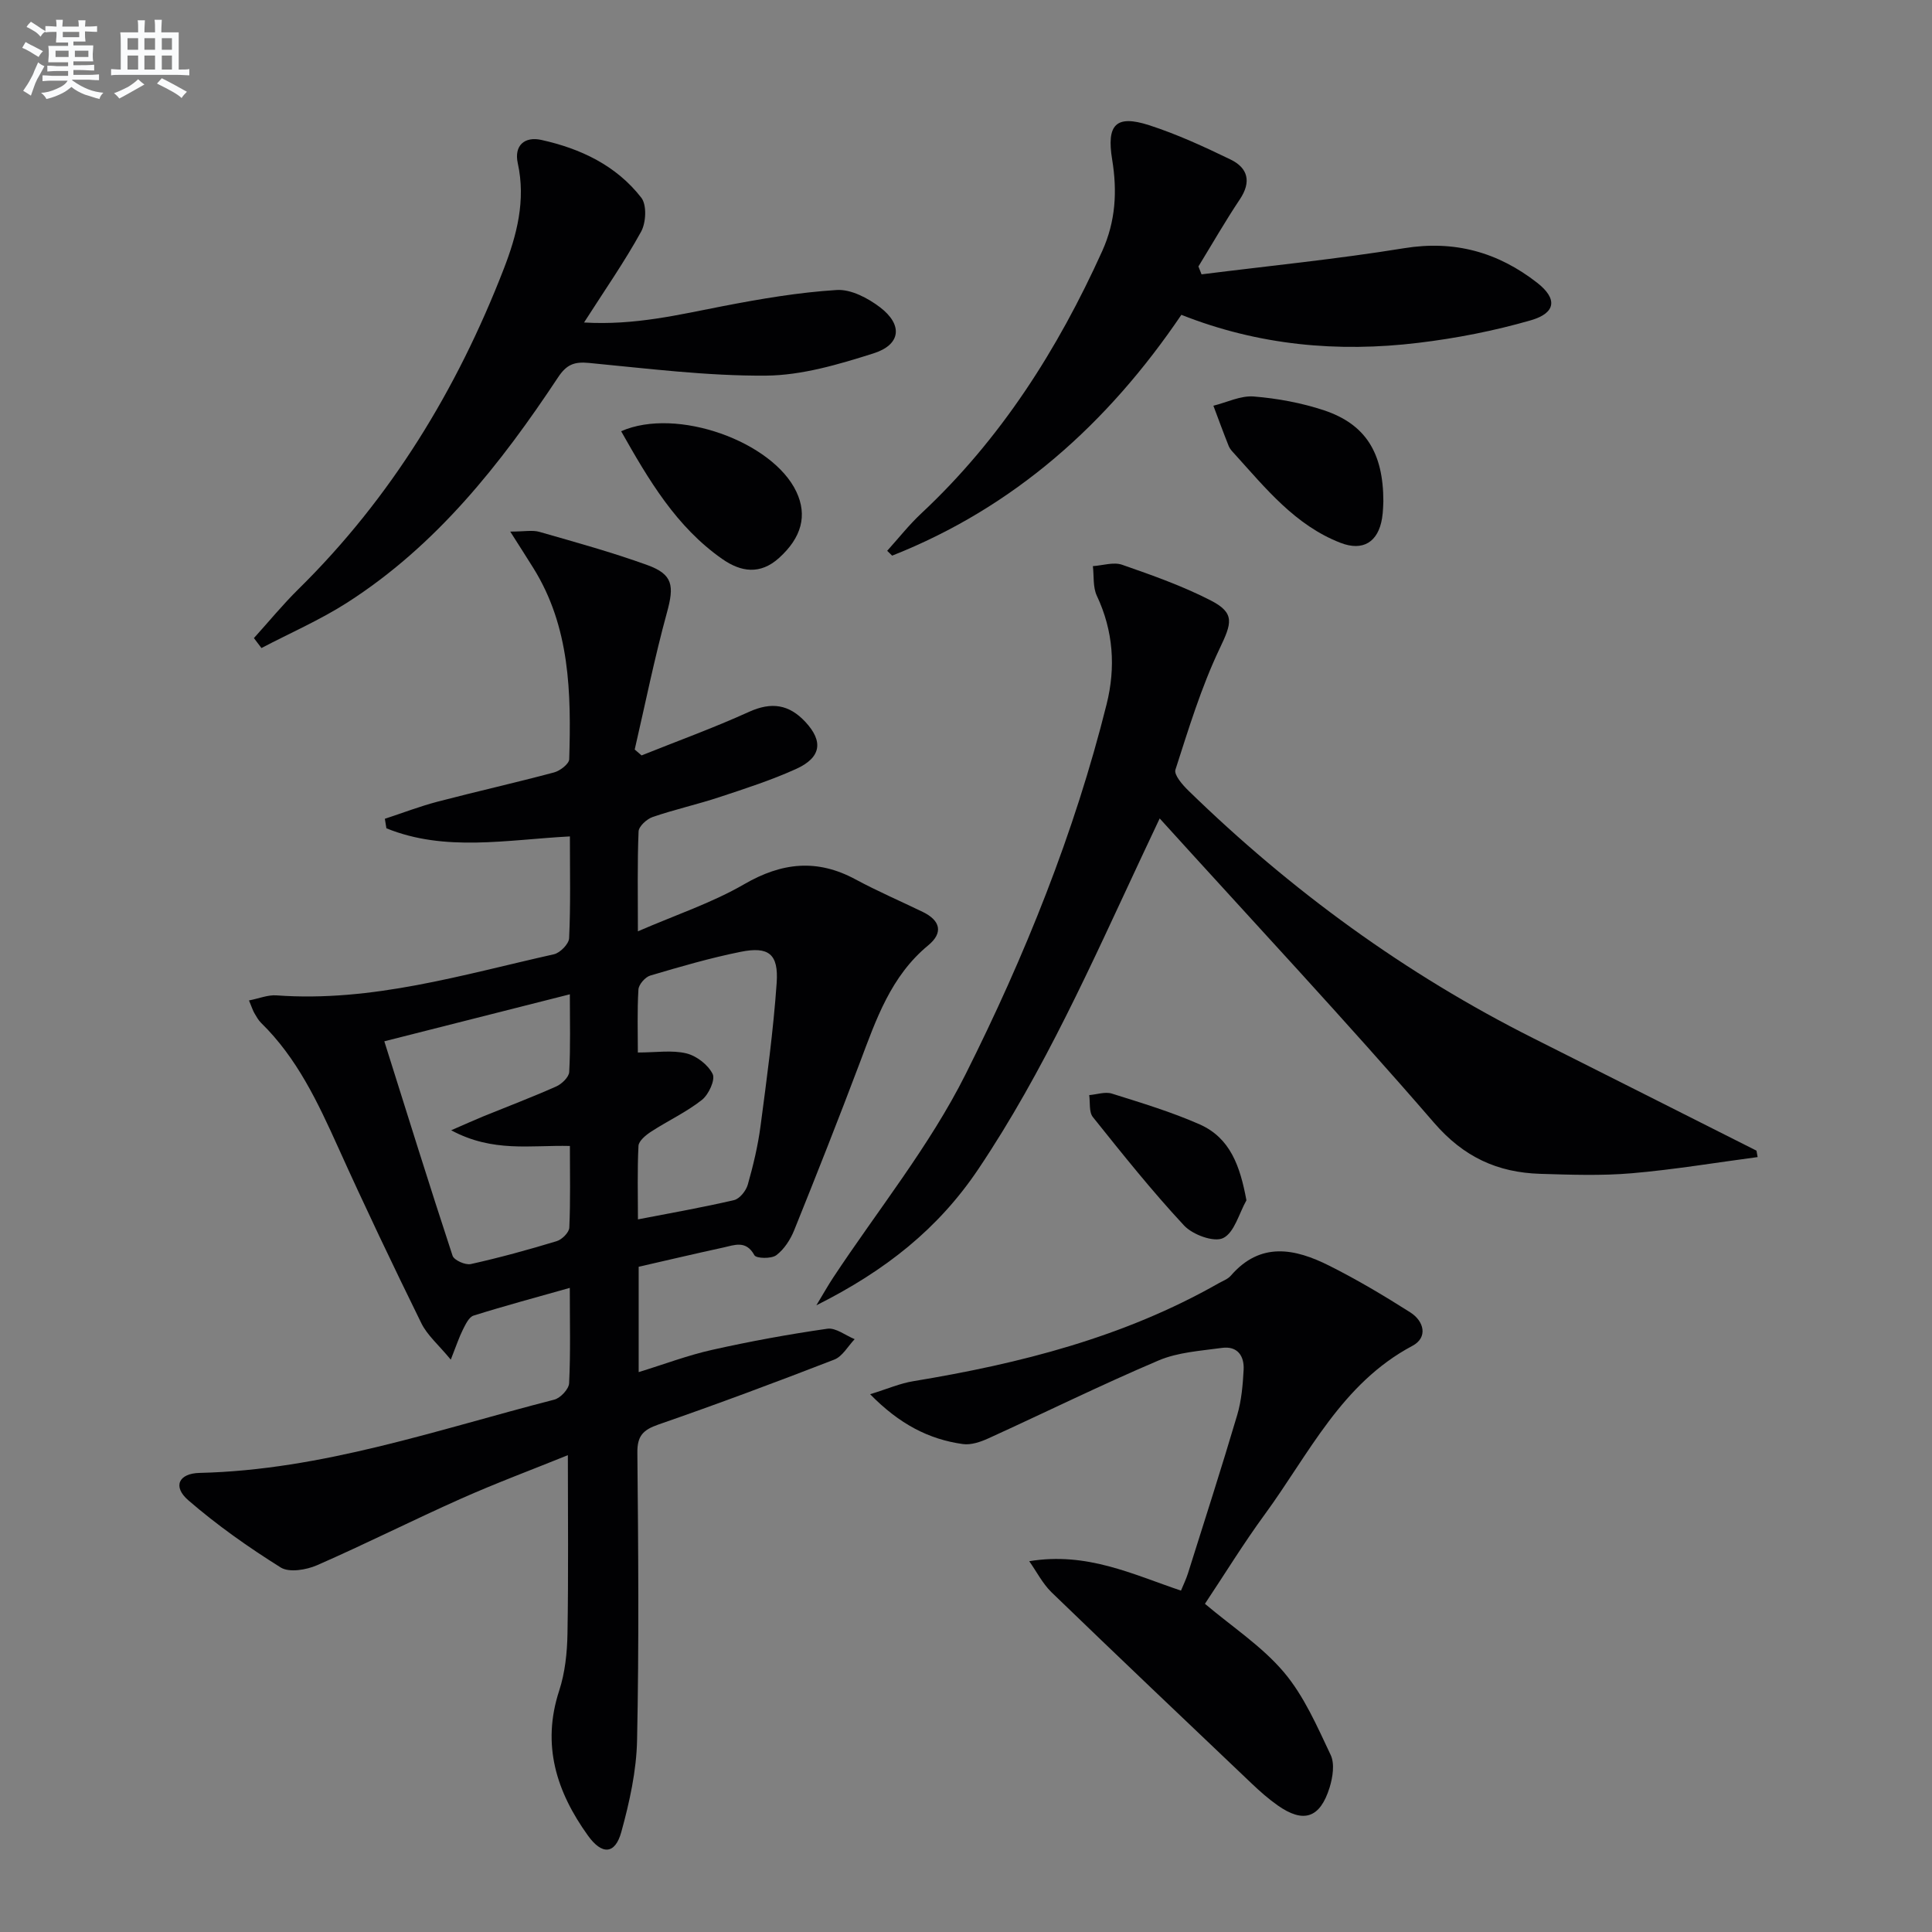 <svg enable-background="new 0 0 400 400" viewBox="0 0 400 400" xmlns="http://www.w3.org/2000/svg"><rect x="0" y="0" width="400" height="400" fill="#808080" stroke="none"/><g fill="#010103"><path d="m117.99 173.17c-13.15.7-25.85 3.25-37.99-1.68-.11-.66-.22-1.31-.32-1.97 3.63-1.19 7.21-2.57 10.9-3.54 8.03-2.1 16.13-3.92 24.14-6.06 1.24-.33 3.1-1.76 3.13-2.73.41-13.71.19-27.37-7.43-39.59-1.35-2.17-2.73-4.31-4.78-7.54 2.94 0 4.61-.36 6.05.06 7.49 2.15 15.01 4.22 22.33 6.87 5.34 1.93 5.58 4.3 4.07 9.81-2.57 9.36-4.49 18.91-6.68 28.38.47.41.95.81 1.42 1.22 7.43-2.98 14.97-5.71 22.25-9.02 4.65-2.11 8.29-1.55 11.67 2.09 3.74 4.02 3.3 7.37-1.94 9.74-5.12 2.32-10.52 4.06-15.87 5.83-4.56 1.51-9.27 2.55-13.81 4.11-1.22.42-2.88 1.93-2.92 3-.27 6.45-.14 12.91-.14 20.67 7.91-3.43 15.36-5.9 22-9.75 7.82-4.53 15.12-5.3 23.08-.99 4.53 2.44 9.27 4.48 13.91 6.73 3.64 1.77 4.28 4.31 1.11 6.92-7.73 6.37-10.78 15.34-14.13 24.23-4.39 11.64-8.96 23.21-13.61 34.74-.78 1.94-2.08 3.96-3.71 5.18-1.02.77-4.15.69-4.53 0-1.73-3.17-4.13-2.1-6.45-1.59-5.81 1.26-11.59 2.63-17.51 3.98v21.81c5.24-1.61 10.13-3.47 15.18-4.6 7.9-1.77 15.87-3.23 23.88-4.38 1.75-.25 3.77 1.39 5.66 2.16-1.39 1.45-2.52 3.57-4.22 4.23-12.07 4.68-24.2 9.21-36.43 13.45-3.16 1.1-4.38 2.34-4.34 5.84.19 19.83.35 39.67-.06 59.49-.13 6.37-1.56 12.83-3.26 19.01-1.29 4.69-4.01 4.8-6.91.76-6.52-9.07-9.63-18.76-5.96-30 1.22-3.73 1.65-7.84 1.72-11.79.21-12.14.08-24.29.08-36.97-7.44 3.01-14.88 5.78-22.11 9-10 4.45-19.78 9.39-29.81 13.78-2.22.97-5.76 1.57-7.53.47-6.68-4.18-13.19-8.77-19.14-13.92-3.27-2.83-2-5.56 2.34-5.66 25.41-.59 49.21-8.95 73.44-15.17 1.28-.33 3.01-2.18 3.07-3.4.31-6.3.14-12.62.14-19.74-6.99 1.98-13.5 3.72-19.92 5.74-.96.3-1.66 1.81-2.21 2.9-.79 1.57-1.34 3.26-2.51 6.22-2.55-3.09-4.86-5.04-6.09-7.53-5.93-12.07-11.72-24.21-17.25-36.47-4.2-9.29-8.49-18.45-15.92-25.71-.58-.57-.99-1.32-1.41-2.04-.32-.56-.51-1.18-1.11-2.62 2.11-.41 3.92-1.18 5.68-1.05 19.8 1.45 38.52-4.27 57.46-8.51 1.28-.29 3.09-2.14 3.14-3.33.32-6.81.16-13.63.16-21.07zm-24.58 60.84c3.11-1.35 4.83-2.13 6.58-2.85 5.06-2.06 10.18-4 15.17-6.22 1.15-.51 2.63-1.93 2.69-3 .28-5.22.13-10.46.13-16.08-12.87 3.26-25.01 6.33-38.41 9.73 4.77 15.14 9.33 29.81 14.13 44.4.31.93 2.66 1.97 3.78 1.72 5.98-1.33 11.91-2.96 17.77-4.74 1.1-.33 2.58-1.8 2.62-2.81.25-5.58.12-11.17.12-16.9-8.18-.2-15.93 1.4-24.58-3.25zm38.67 18.45c6.97-1.35 13.47-2.49 19.89-3.99 1.17-.27 2.49-1.93 2.85-3.2 1.13-3.98 2.1-8.04 2.64-12.13 1.3-9.86 2.65-19.73 3.34-29.63.42-6-1.65-7.62-7.48-6.44-6.31 1.27-12.51 3.08-18.69 4.91-1.05.31-2.39 1.85-2.45 2.89-.27 4.42-.12 8.86-.12 13.04 3.78 0 7.06-.54 10.04.18 2.11.51 4.52 2.37 5.45 4.28.58 1.2-.83 4.25-2.22 5.35-3.22 2.54-7.04 4.31-10.5 6.56-1.1.71-2.58 1.92-2.64 2.96-.26 5.08-.11 10.19-.11 15.22z"/><path d="m363.9 239.56c-8.68 1.15-17.34 2.6-26.05 3.35-6.28.54-12.65.31-18.98.12-8.83-.28-15.82-3.46-21.98-10.59-18.27-21.14-37.37-41.56-56.79-62.99-1.51 3.2-2.67 5.67-3.83 8.14-10.29 21.98-20.09 44.16-33.71 64.45-8.27 12.32-19.18 21.01-33.54 28.21 1.58-2.62 2.47-4.21 3.47-5.72 9.24-13.99 19.96-27.23 27.42-42.11 12.26-24.46 22.55-49.94 29.21-76.65 1.89-7.59 1.4-15.14-2.03-22.42-.84-1.78-.58-4.08-.82-6.14 2.03-.13 4.28-.9 6.06-.28 6.23 2.17 12.52 4.39 18.37 7.4 5.09 2.62 4.29 4.75 1.81 9.96-3.81 8-6.42 16.6-9.15 25.07-.34 1.06 1.47 3.15 2.7 4.34 21.23 20.69 44.93 37.97 71.46 51.29 15.39 7.73 30.76 15.49 46.14 23.24.06.42.15.87.24 1.33z"/><path d="m213.09 323.23c11.96-1.96 21.34 2.7 31.42 6.09.52-1.27 1.08-2.4 1.45-3.59 3.44-10.92 6.95-21.82 10.2-32.8.88-2.98 1.15-6.19 1.32-9.32.16-2.91-1.31-4.99-4.5-4.54-4.41.61-9.08.89-13.09 2.59-11.9 5.06-23.51 10.79-35.28 16.15-1.61.73-3.58 1.4-5.25 1.17-7.09-.99-13.15-4.14-19.21-10.32 3.6-1.11 6.22-2.26 8.95-2.7 22.08-3.64 43.55-9.09 63.2-20.27.87-.49 1.91-.86 2.53-1.58 6.16-7.11 13.3-5.61 20.36-2.07 5.77 2.89 11.34 6.21 16.79 9.67 2.87 1.82 3.7 5.2.45 6.93-14.69 7.8-21.42 22.4-30.58 34.91-4.41 6.03-8.33 12.42-12.38 18.5 5.69 4.81 11.82 8.81 16.35 14.17 4.17 4.93 6.87 11.19 9.68 17.12.87 1.83.43 4.64-.22 6.75-1.98 6.36-5.41 7.46-10.76 3.69-1.9-1.34-3.66-2.89-5.34-4.49-13.87-13.19-27.76-26.37-41.52-39.67-1.84-1.82-3.06-4.26-4.57-6.39z"/><path d="m248.77 56.8c13.98-1.76 28.03-3.15 41.93-5.41 10.47-1.7 19.44.83 27.55 7.15 4.21 3.28 3.94 6.25-1.3 7.77-7.59 2.19-15.45 3.73-23.3 4.67-16.67 2.02-33.08.53-49.06-5.8-15.25 22.51-34.58 39.85-59.88 49.86-.34-.33-.69-.67-1.03-1 2.35-2.6 4.53-5.38 7.09-7.77 16.44-15.37 28.21-33.9 37.42-54.26 2.81-6.21 3.14-12.44 2.07-18.98-1.19-7.26.79-9.32 7.65-7.11 5.79 1.87 11.38 4.45 16.87 7.11 3.61 1.75 4.34 4.63 1.91 8.25-3.02 4.52-5.73 9.25-8.57 13.89.22.55.44 1.09.65 1.63z"/><path d="m52.57 132.11c3.07-3.39 5.97-6.94 9.23-10.15 19.18-18.89 32.82-41.33 42.5-66.29 2.71-7 4.59-14.18 2.9-21.88-.8-3.65 1.39-5.59 4.88-4.82 8.12 1.79 15.52 5.29 20.7 11.97 1.16 1.5.98 5.17-.05 7.03-3.41 6.2-7.48 12.03-11.81 18.8 10.51.62 19.62-1.62 28.82-3.4 7.77-1.5 15.63-2.84 23.51-3.33 2.93-.18 6.44 1.67 8.94 3.57 4.79 3.65 4.34 7.76-1.36 9.56-7.21 2.28-14.8 4.54-22.24 4.6-12.22.09-24.46-1.47-36.67-2.63-3.03-.29-4.62.33-6.37 2.97-11.92 18-25.21 34.84-43.69 46.67-5.61 3.59-11.8 6.28-17.73 9.39-.51-.68-1.04-1.37-1.56-2.06z"/><path d="m286.41 103.82c-.04.51-.03 2.02-.27 3.49-.8 4.91-3.95 6.89-8.62 5.07-9.36-3.63-15.46-11.27-21.93-18.41-.45-.49-.95-1-1.19-1.6-1.11-2.77-2.13-5.57-3.18-8.37 2.79-.69 5.65-2.13 8.37-1.91 4.91.4 9.89 1.32 14.56 2.87 8.53 2.86 12.26 8.72 12.26 18.86z"/><path d="m128.6 89.28c11.53-5.07 31.39 2.16 36.28 12.53 2.32 4.92 1.07 9.5-3.59 13.71-3.9 3.52-7.89 2.92-11.76.21-9.51-6.65-15.2-16.31-20.93-26.45z"/><path d="m258.06 248.51c-1.54 2.73-2.49 6.68-4.82 7.82-1.9.93-6.31-.69-8.09-2.6-6.66-7.15-12.77-14.82-18.88-22.45-.84-1.05-.54-3.01-.76-4.55 1.58-.13 3.3-.75 4.7-.31 6.13 1.93 12.33 3.79 18.19 6.38 6.31 2.81 8.35 8.62 9.66 15.71z"/></g><path d="m6.8 9.5c.6.3 1.3.7 2.1 1.1-.4.4-.7.8-.9 1.2-.7-.4-1.3-.8-1.8-1.1s-1.1-.6-1.6-.8c.2-.4.5-.8.7-1.2.4.2.8.5 1.5.8zm.9 6.9c-.3.6-.5 1.1-.7 1.7s-.4 1.1-.6 1.7c-.6-.4-1.1-.7-1.6-1 .7-1 1.2-1.8 1.5-2.4.3-.5.6-1.1.8-1.7.3-.6.5-1.2.8-1.8.3.3.8.6 1.3.8-.7 1.3-1.2 2.2-1.5 2.7zm.1-11c.4.3 1 .7 1.7 1.1-.5.2-.8.6-1.1 1.1-.5-.6-1-1-1.4-1.2s-.9-.6-1.5-.8c.2-.4.5-.7.9-1.1.5.3.9.6 1.4.9zm10.5 13.1c1 .4 2 .6 3.1.7-.4.4-.7.8-.8 1.3-.9-.2-1.9-.6-3-.9-1-.4-2-.9-2.8-1.6-.5.4-1.1.9-1.9 1.3s-1.9.9-3.3 1.2c-.1-.3-.5-.8-1.1-1.3 1 0 2.1-.3 3.2-.8 1.2-.5 1.9-1 2.3-1.7h-3.2c-.4 0-1 0-2 .1v-1.2c1 0 1.7.1 2 .1h3.3v-1h-2.3c-.2 0-.9 0-2 .1v-1.2c1.2 0 1.9.1 2 .1h2.3v-.8h-4.1c0-.7.1-1.2.1-1.6 0-.5 0-1.1-.1-1.8h4.1v-.7h-2.5c0-.6.1-1.1.1-1.6v-.6h-.5c-.4 0-1 0-1.8.1v-1.3c1.2 0 1.9.1 2.1.1h.2c0-.3 0-.8-.1-1.4h1.4c0 .6-.1 1-.1 1.4h3.4c0-.4 0-.8-.1-1.3h1.5c0 .4-.1.9-.1 1.3.7 0 1.5 0 2.5-.1v1.2c-1 0-1.8-.1-2.5-.1v.6c0 .3 0 .8.1 1.5h-2.5v.8h4.1c0 .8-.1 1.3-.1 1.8s0 1 .1 1.5h-4.1v.8h1.4c.8 0 1.8 0 2.9-.1v1.2c-1 0-1.9-.1-2.8-.1h-1.5v1h3.2c.3 0 1 0 2.1-.1v1.2c-1.1 0-1.8-.1-2.1-.1h-3.4l-.1.1c1.4 1 2.4 1.5 3.4 1.9zm-4.1-6.7v-1.3h-2.7v1.3zm2.2-4.1v-1.1h-3.4v1.1zm1.9 4.1v-1.3h-2.8v1.3z" fill="#fafbfc"/><path d="m37 6.7v2.3 5.4c1 0 1.8 0 2.2-.1v1.3c-.6 0-1.5-.1-2.5-.1h-11.9c-.7 0-1.3 0-1.8.1v-1.3c.5 0 1.1.1 2 .1v-5.2c0-1 0-1.8-.1-2.5h3.7c0-1.3 0-2.1-.1-2.5h1.5c0 .4-.1 1.3-.1 2.5h2.2c0-1.2 0-2.1-.1-2.6h1.5c0 .4-.1 1.3-.1 2.6zm-12.3 13.7c-.3-.4-.7-.8-1.1-1.1 1.1-.4 2.1-.9 2.9-1.3.8-.5 1.5-1 2.1-1.6.4.4.9.8 1.3 1.1-2.5 1.4-4.2 2.4-5.2 2.9zm3.9-10.1v-2.4h-2.2v2.4zm0 4.1v-2.9h-2.2v2.9zm3.5-4.1v-2.4h-2.2v2.4zm0 4.1v-2.9h-2.2v2.9zm.4 2.9 1-1.1c.6.3 1.4.7 2.5 1.3s2 1.1 2.7 1.5c-.4.4-.8.8-1.1 1.3-.8-.8-2.5-1.7-5.1-3zm3.1-7v-2.4h-2.1v2.4zm0 4.1v-2.9h-2.1v2.9z" fill="#fafbfc"/></svg>
